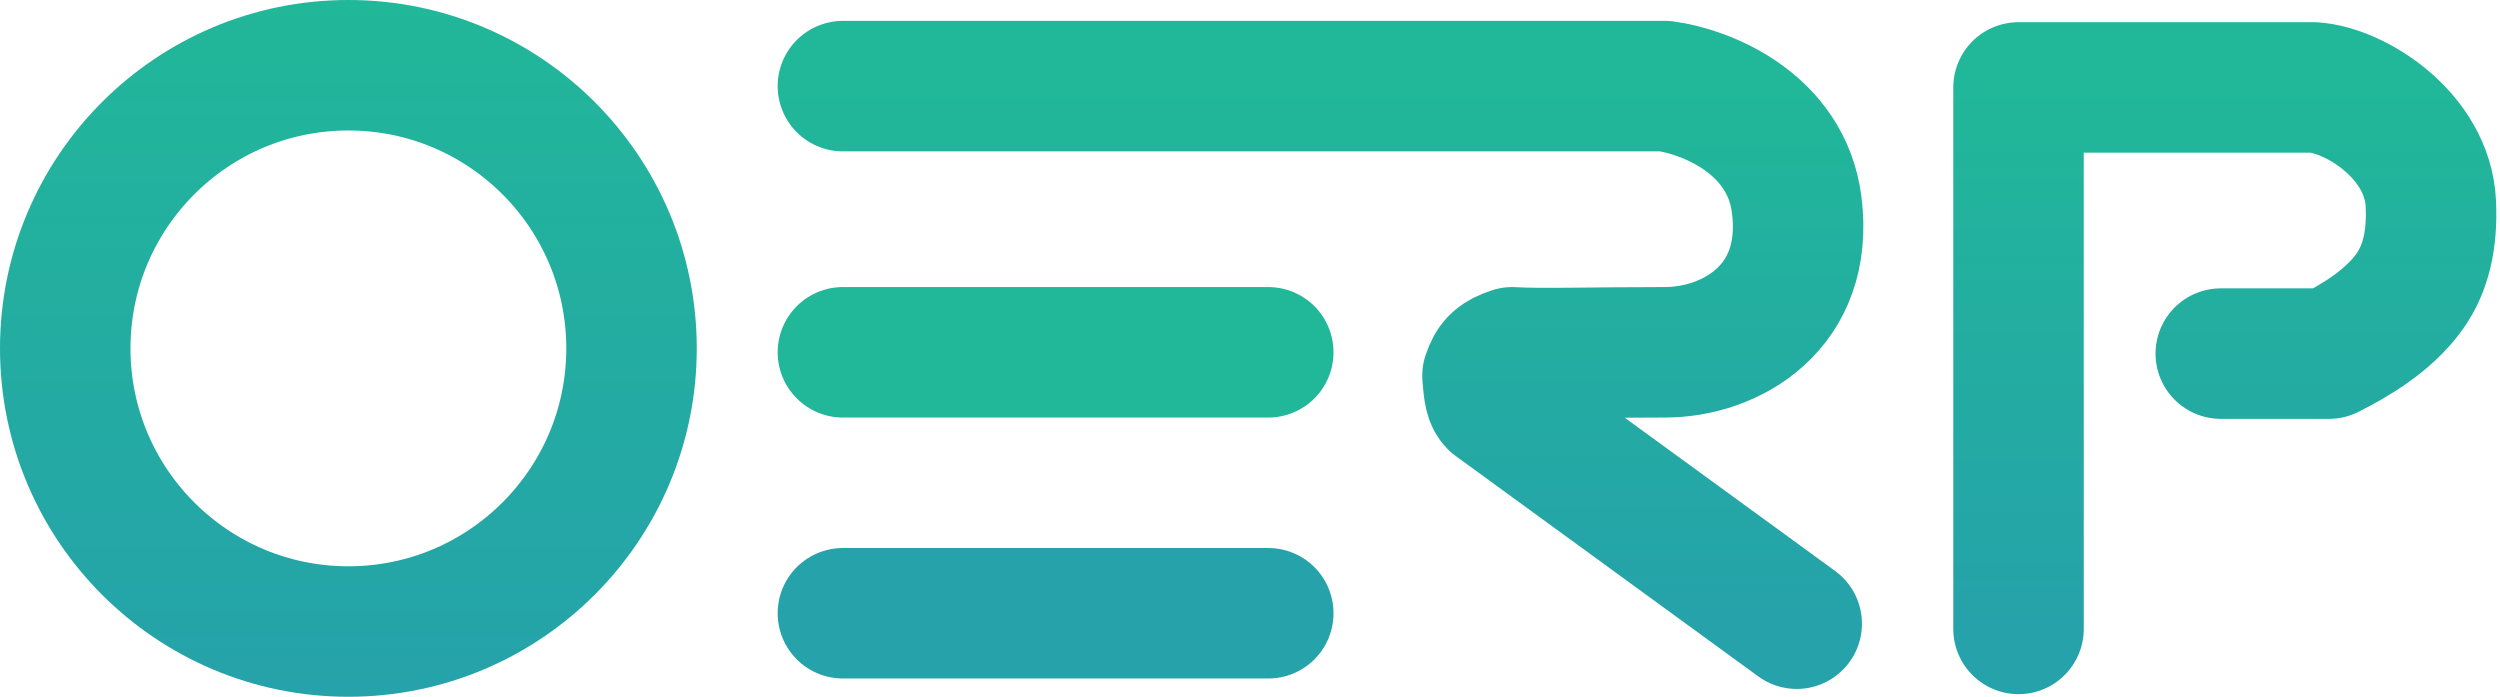<svg width="958" height="267" viewBox="0 0 958 267" fill="none" xmlns="http://www.w3.org/2000/svg">
<circle cx="133.5" cy="133.5" r="108.5" stroke="url(#paint0_linear_555_599)" stroke-width="50"/>
<path d="M323 135H486" stroke="#21B799" stroke-width="50" stroke-linecap="round"/>
<path d="M323 235H486" stroke="#25A2AA" stroke-width="50" stroke-linecap="round"/>
<path d="M323 33H638C653.167 35 684.5 46.9 688.5 78.5C693.5 118 663 135 638 135C611 135 590.167 135.667 579.5 135C574.099 136.824 571.805 138.58 570 144C570.5 150.864 571.074 153.011 572.5 154.5L688.5 239" stroke="url(#paint1_linear_555_599)" stroke-width="50" stroke-linecap="round" stroke-linejoin="round"/>
<path d="M773.5 241V33.5H886.5C902.5 34.5 930.296 51.917 931.5 78C932.14 91.876 929.588 102.835 923.5 111.5C915.329 123.131 901.5 131 892.5 135.5C859 135.5 853.833 135.5 851 135.5" stroke="url(#paint2_linear_555_599)" stroke-width="50" stroke-linecap="round" stroke-linejoin="round"/>
<defs>
<linearGradient id="paint0_linear_555_599" x1="133.5" y1="0" x2="133.5" y2="267" gradientUnits="userSpaceOnUse">
<stop stop-color="#21B799"/>
<stop offset="1" stop-color="#25A2AA"/>
</linearGradient>
<linearGradient id="paint1_linear_555_599" x1="506.022" y1="33" x2="506.022" y2="239" gradientUnits="userSpaceOnUse">
<stop stop-color="#21B799"/>
<stop offset="1" stop-color="#25A2AA"/>
</linearGradient>
<linearGradient id="paint2_linear_555_599" x1="852.548" y1="33.5" x2="852.548" y2="241" gradientUnits="userSpaceOnUse">
<stop stop-color="#21B799"/>
<stop offset="1" stop-color="#25A2AA"/>
</linearGradient>
</defs>
</svg>
